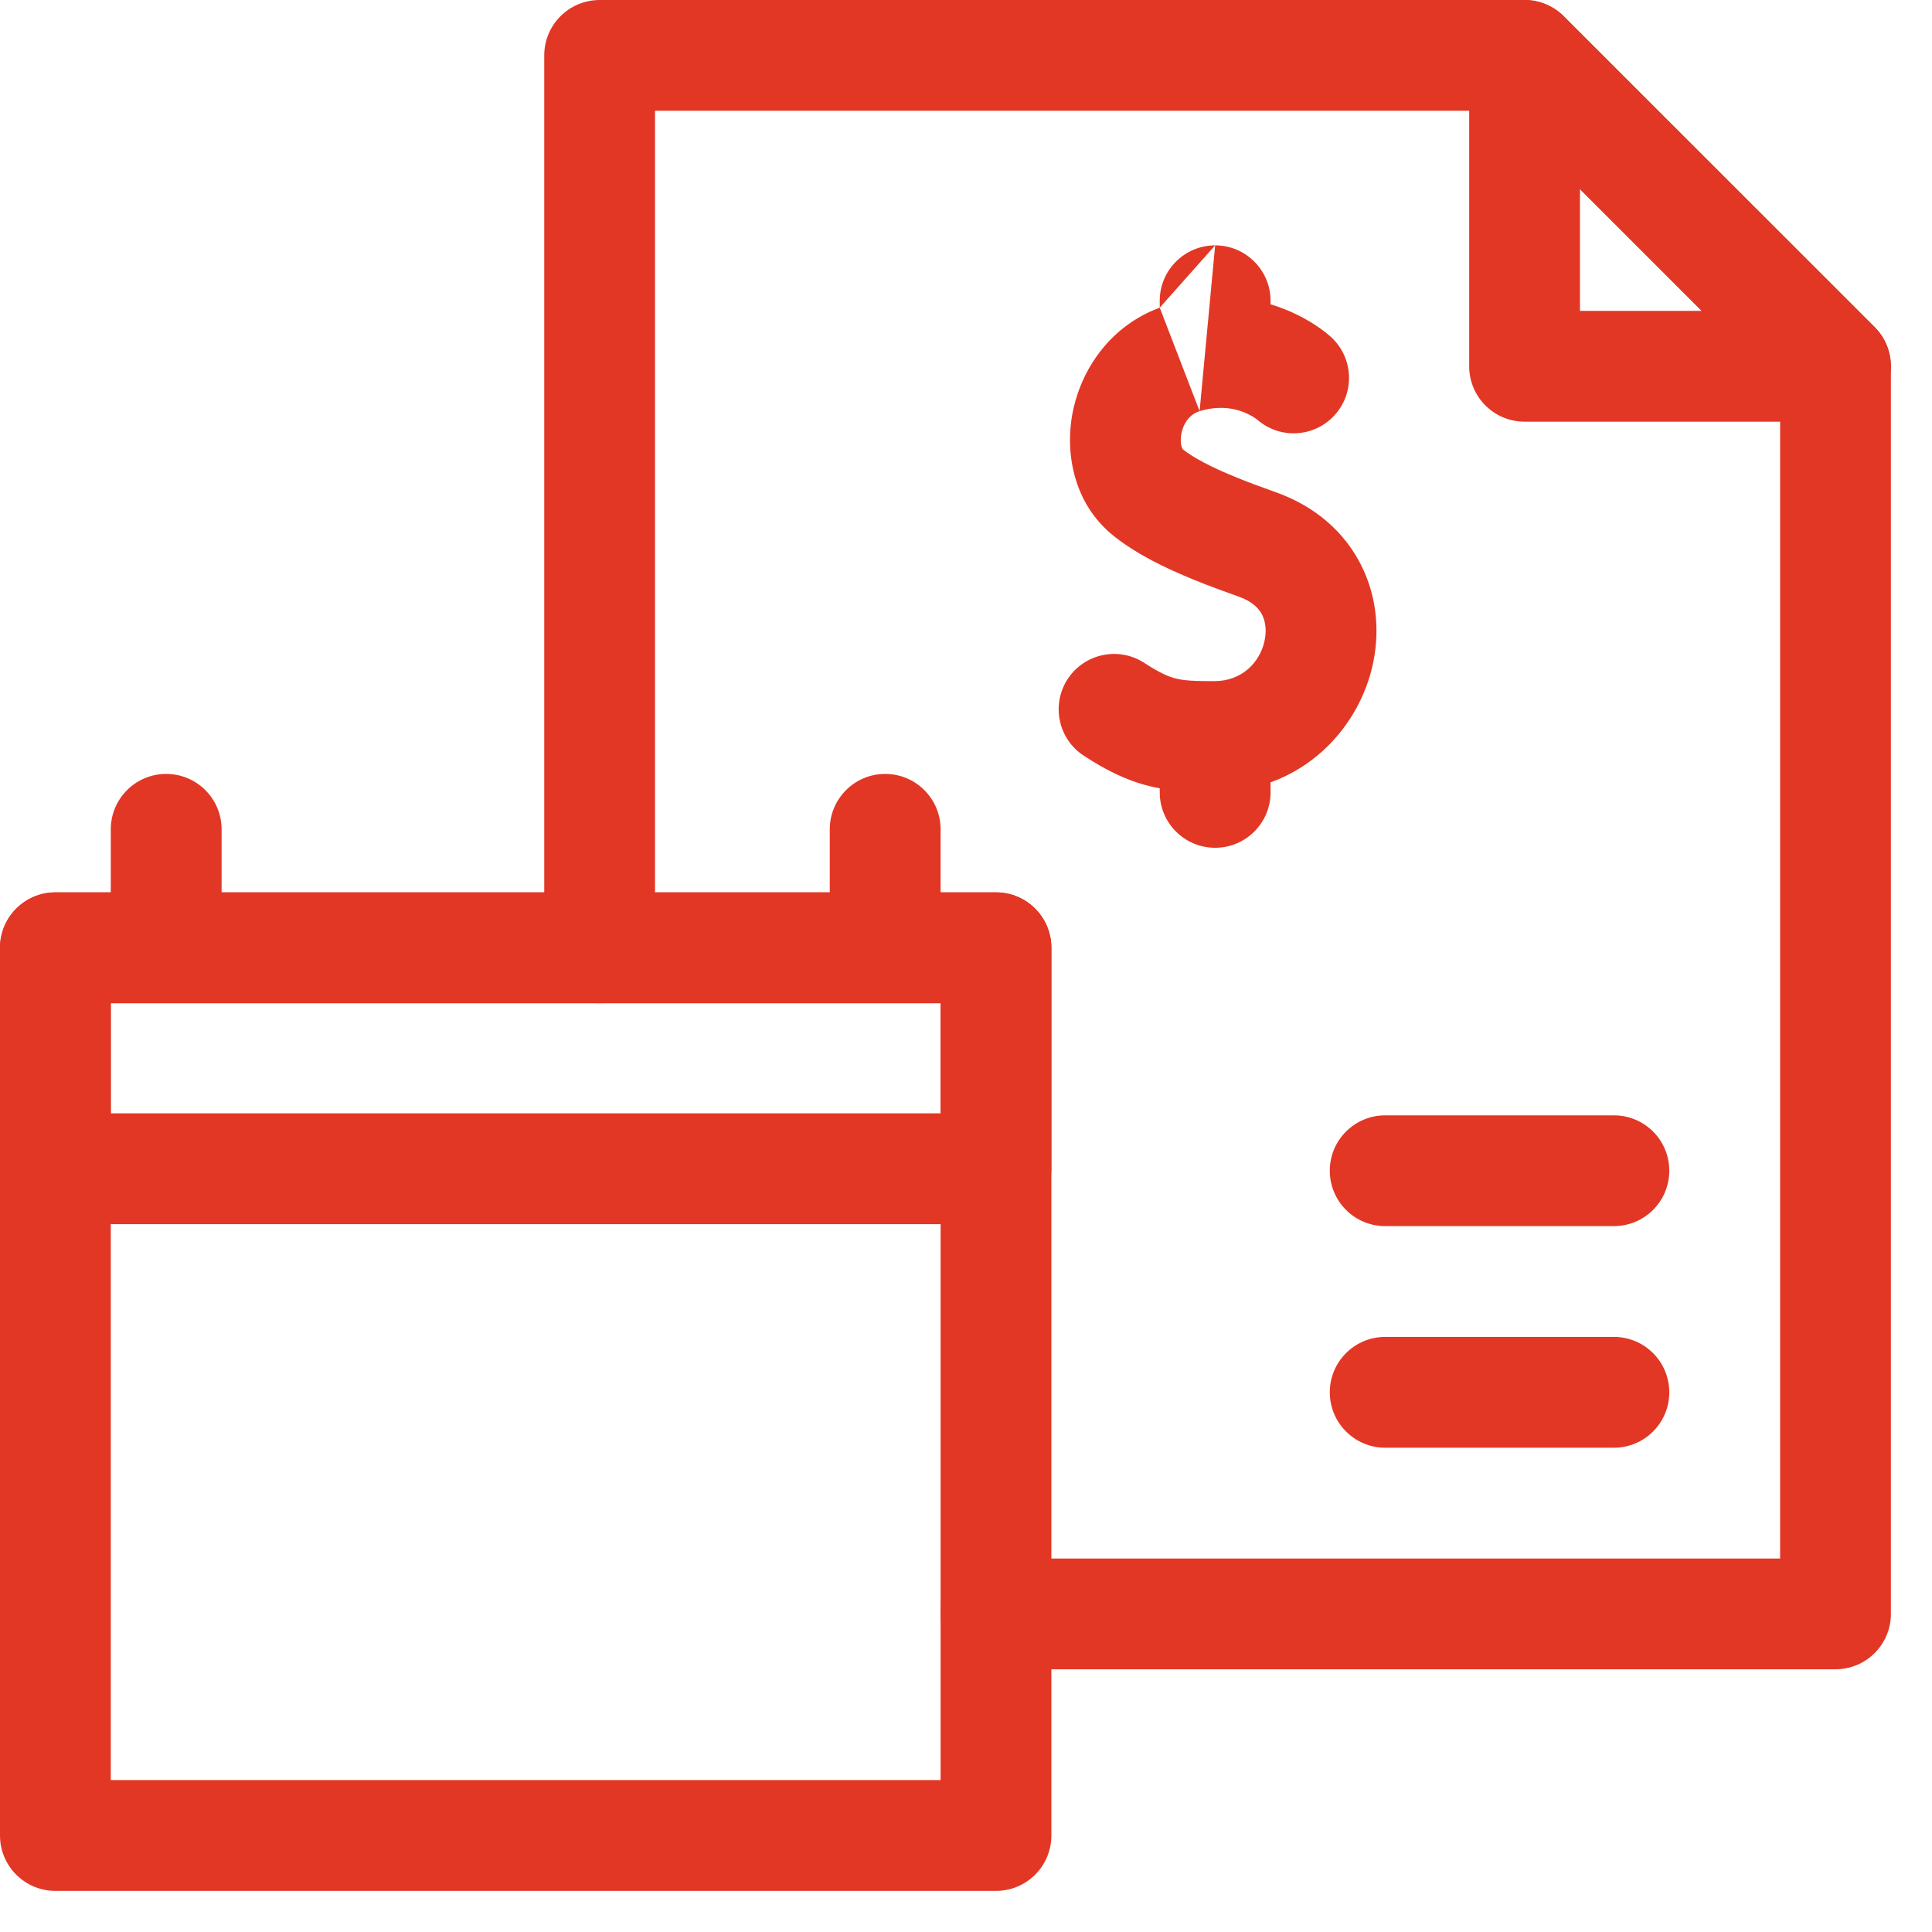 <svg width="47" height="47" viewBox="0 0 47 47" fill="none" xmlns="http://www.w3.org/2000/svg">
<g clip-path="url(#clip0_515_2730)">
<path fill-rule="evenodd" clip-rule="evenodd" d="M29.561 5.969C30.305 5.969 30.909 6.573 30.909 7.317V7.403C31.152 7.476 31.366 7.564 31.55 7.654C31.792 7.772 31.985 7.895 32.123 7.994C32.192 8.044 32.249 8.088 32.293 8.124C32.315 8.142 32.333 8.157 32.348 8.171C32.356 8.177 32.363 8.183 32.369 8.189C32.372 8.192 32.375 8.194 32.377 8.196L32.381 8.2L32.383 8.202L32.384 8.202C32.384 8.203 32.384 8.203 31.471 9.194L32.384 8.203C32.931 8.708 32.966 9.56 32.461 10.107C31.963 10.647 31.127 10.688 30.579 10.204C30.575 10.201 30.566 10.194 30.554 10.185C30.518 10.16 30.455 10.118 30.367 10.076C30.193 9.99 29.941 9.909 29.626 9.924L29.622 9.924C29.495 9.93 29.349 9.952 29.183 10.002M28.213 7.485V7.317C28.213 6.573 28.817 5.969 29.561 5.969M28.213 7.485C27.038 7.918 26.345 8.929 26.118 9.923C25.886 10.934 26.08 12.243 27.114 13.055C27.66 13.483 28.332 13.814 29.052 14.107C29.389 14.244 29.751 14.378 30.133 14.514L30.134 14.514C30.485 14.638 30.635 14.817 30.707 14.962C30.788 15.127 30.819 15.354 30.758 15.612C30.633 16.139 30.194 16.566 29.552 16.57C29.038 16.573 28.8 16.554 28.607 16.507C28.437 16.465 28.226 16.38 27.84 16.128C27.217 15.721 26.382 15.896 25.974 16.518C25.567 17.141 25.742 17.977 26.365 18.384C26.9 18.733 27.394 18.983 27.961 19.123C28.045 19.144 28.13 19.162 28.213 19.177V19.276C28.213 20.021 28.817 20.624 29.561 20.624C30.305 20.624 30.909 20.021 30.909 19.276V19.032C32.217 18.56 33.095 17.435 33.38 16.235C33.569 15.444 33.517 14.563 33.122 13.767C32.719 12.952 32.001 12.315 31.032 11.973C30.673 11.845 30.354 11.727 30.07 11.611L30.069 11.61C29.432 11.351 29.031 11.132 28.779 10.934L28.778 10.934C28.778 10.934 28.777 10.934 28.777 10.933C28.777 10.933 28.777 10.933 28.776 10.932C28.775 10.931 28.773 10.928 28.77 10.923C28.763 10.913 28.752 10.892 28.742 10.855C28.721 10.779 28.714 10.661 28.745 10.524C28.81 10.24 28.984 10.062 29.183 10.002M4.043 18.827C4.787 18.827 5.391 19.431 5.391 20.175V21.709H20.186V20.175C20.186 19.431 20.79 18.827 21.534 18.827C22.279 18.827 22.882 19.431 22.882 20.175V21.709H24.23C24.974 21.709 25.577 22.313 25.577 23.057V44.652C25.577 45.397 24.974 46 24.23 46H1.348C0.603 46 0 45.397 0 44.652V23.057C0 22.313 0.603 21.709 1.348 21.709H2.695V20.175C2.695 19.431 3.299 18.827 4.043 18.827ZM2.695 24.405V43.304H22.882V24.405H2.695ZM32.35 28.48C32.35 27.736 32.953 27.133 33.698 27.133H39.262C40.006 27.133 40.609 27.736 40.609 28.48C40.609 29.225 40.006 29.828 39.262 29.828H33.698C32.953 29.828 32.35 29.225 32.35 28.48ZM32.35 33.871C32.35 33.127 32.953 32.523 33.698 32.523H39.262C40.006 32.523 40.609 33.127 40.609 33.871C40.609 34.615 40.006 35.219 39.262 35.219H33.698C32.953 35.219 32.35 34.615 32.35 33.871Z" fill="#E23725"/>
<path fill-rule="evenodd" clip-rule="evenodd" d="M13.24 1.348C13.24 0.603 13.844 0 14.588 0H37.088C37.446 0 37.788 0.142 38.041 0.395L45.605 7.958C45.858 8.21 46 8.553 46 8.911V39.262C46 40.006 45.397 40.609 44.652 40.609H24.229C23.485 40.609 22.881 40.006 22.881 39.262C22.881 38.517 23.485 37.914 24.229 37.914H43.305V9.469L36.53 2.695H15.935V23.058C15.935 23.802 15.332 24.405 14.588 24.405C13.844 24.405 13.24 23.802 13.24 23.058V1.348Z" fill="#E23725"/>
<path fill-rule="evenodd" clip-rule="evenodd" d="M36.573 0.102C37.076 -0.106 37.656 0.009 38.041 0.394L45.605 7.957C45.991 8.343 46.106 8.923 45.897 9.426C45.689 9.93 45.197 10.258 44.652 10.258H37.088C36.344 10.258 35.741 9.655 35.741 8.911V1.347C35.741 0.802 36.069 0.311 36.573 0.102ZM38.436 4.601V7.563H41.398L38.436 4.601ZM0 23.057C0 22.313 0.603 21.709 1.348 21.709H24.23C24.974 21.709 25.577 22.313 25.577 23.057V28.432C25.577 29.177 24.974 29.78 24.23 29.78H1.348C0.603 29.78 0 29.177 0 28.432V23.057ZM2.695 24.405V27.085H22.882V24.405H2.695Z" fill="#E23725"/>
</g>
<defs>
<clipPath id="clip0_515_2730">
<rect width="46" height="46" fill="white"/>
</clipPath>
</defs>
</svg>
